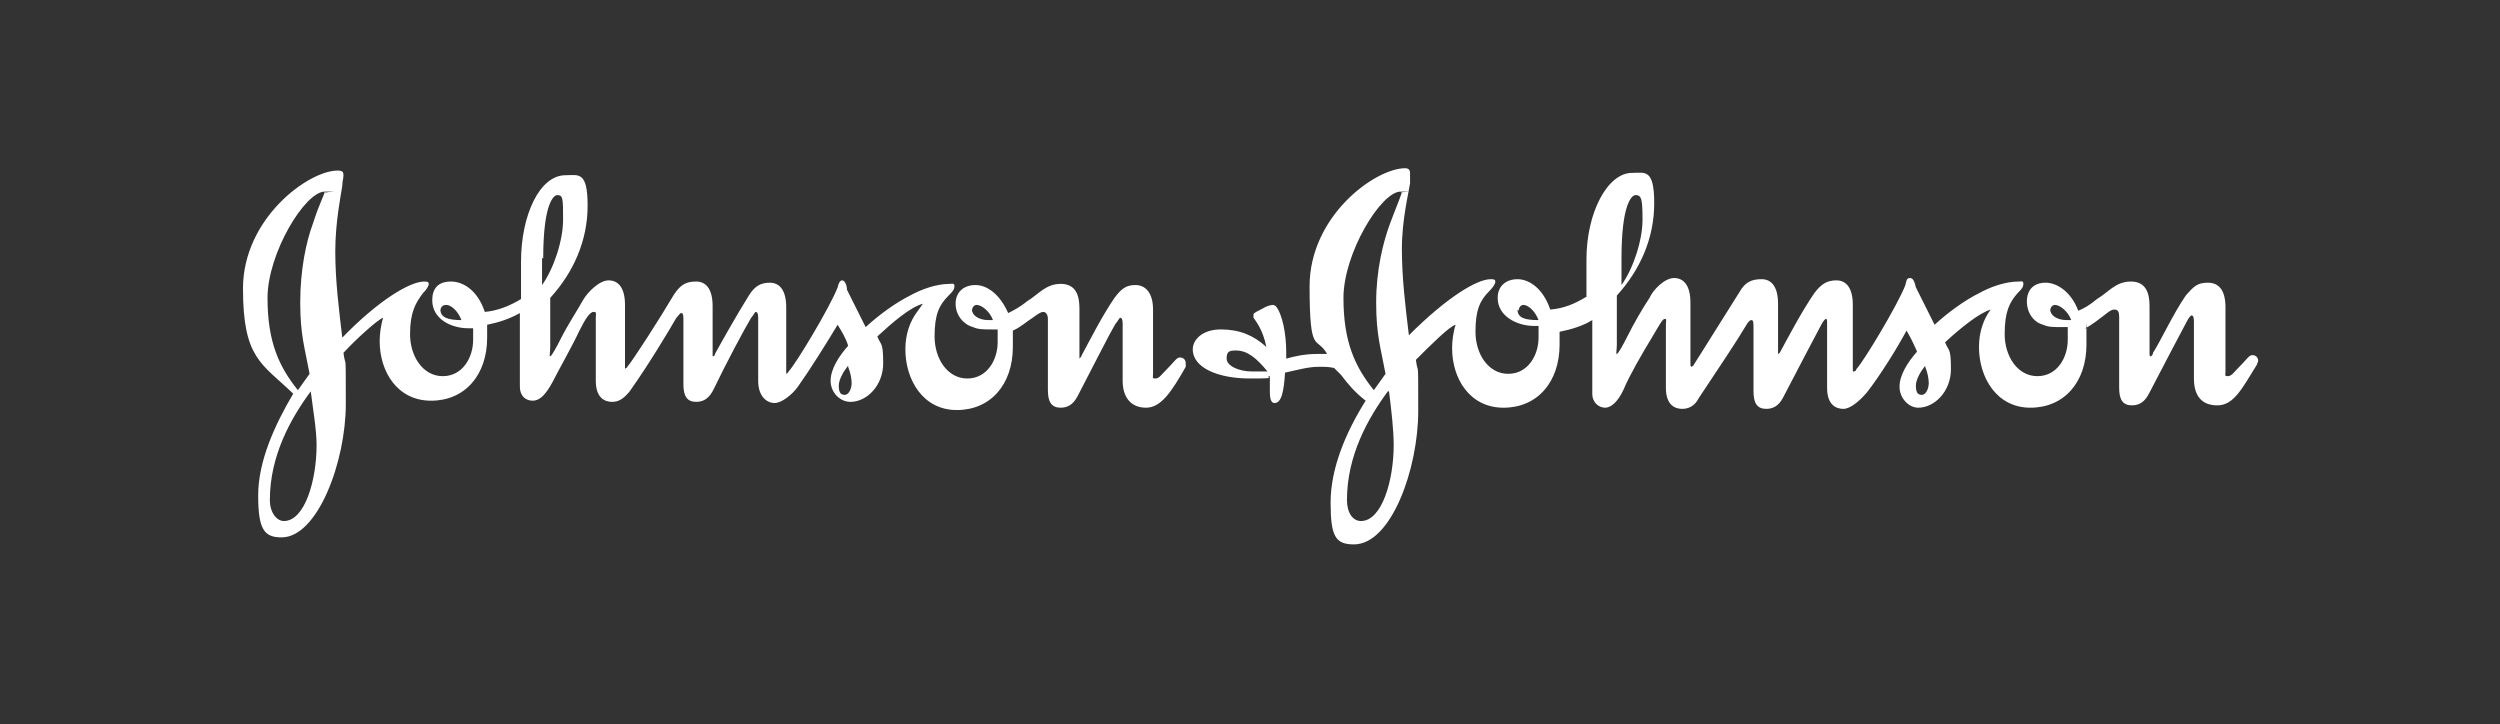 <?xml version="1.0" encoding="UTF-8"?>
<svg id="Layer_1" xmlns="http://www.w3.org/2000/svg" width="214" height="62" version="1.1" viewBox="0 0 214 62">
  <rect x="0" y="0" width="214" height="62" fill="#333333" stroke="none"/>
  <!-- Generator: Adobe Illustrator 29.3.1, SVG Export Plug-In . SVG Version: 2.1.0 Build 151)  -->
  <defs>
    <style>
      .st0 {
        fill: #fff;
        fill-rule: evenodd;
      }
    </style>
  </defs>
  <path class="st0" d="M83.2,26.6c0-.3.2-.5.4-.5.4,0,1.1.5,1.4,1.3h-.4c-.8,0-1.4-.4-1.4-.9h0ZM37.7,26.6c0-.3.2-.5.5-.5.4,0,1,.5,1.3,1.3-1.1,0-1.8-.2-1.8-.9h0ZM46.5,22.1c0-4.7.9-5.4,1.2-5.4.5,0,.5.3.5,2.1s-.8,4.2-1.8,5.6v-2.3ZM78.5,26.7c-.6.8-1,1.9-1,3.2,0,2.6,1.5,5.2,4.4,5.2s4.8-2.2,4.8-5.4,0-1,0-1.4c.7-.3,1.2-.8,1.7-1.1.4-.3.7-.5.9-.5s.4.2.4.6v6.1c0,1,.3,1.5,1.1,1.5s1.2-.5,1.5-1.1c1.1-2.1,2.6-5.1,3.2-6.1.2-.2.3-.5.4-.5s.2.1.2.5v4.9c0,1.4.7,2.3,2,2.3s2.2-1.4,3.4-3.5c0-.1,0-.2,0-.3,0-.3-.2-.5-.5-.5s-.4.3-1.4,1.3c-.2.2-.4.5-.7.5s-.2-.1-.2-.4v-5.5c0-1.5-.7-2.1-1.5-2.1s-1.2.3-1.8,1.1c-1.1,1.6-2.2,3.8-2.8,4.9,0,.1-.2.3-.2.3s0-.1,0-.3v-4c0-1.1-.3-2.1-1.6-2.1s-1.9.9-2.9,1.5c-.6.5-1.2.8-1.6,1-.7-1.6-1.8-2.4-2.8-2.4s-1.7.6-1.7,1.6.7,1.8,1.5,2c.4.2.9.2,1.6.2s.4,0,.5,0c0,.3,0,.8,0,1.1,0,1.5-.9,3.1-2.6,3.1s-2.8-1.7-2.8-3.6.4-2.7,1.2-3.5c.3-.3.5-.5.5-.8s-.2-.2-.4-.2c-1.2,0-2.5.5-3.4,1-1.2.6-2.6,1.6-3.8,2.7-.6-1.2-1.2-2.4-1.6-3.2,0-.4-.2-.8-.4-.8s-.3.2-.4.6c-.6,1.6-3.6,6.6-4.2,7.2,0,.1-.2.2-.2.2s0,0,0-.2v-5.5c0-1.5-.6-2.1-1.4-2.1s-1.3.3-1.8,1.1c-1,1.6-2.3,3.9-2.9,5,0,.2-.2.2-.2.2,0,0,0-.1,0-.3v-4c0-1.5-.6-2.1-1.4-2.1s-1.3.2-1.9,1.1c-1.3,2.2-3.5,5.6-4,6.2,0,.1-.2.1-.2.2,0,0,0,0,0-.2v-5.3c0-1.5-.6-2.1-1.4-2.1s-1.8,1-2.2,1.7c-.5.9-1.3,2.1-1.9,3.3-.4.8-.8,1.5-.9,1.5s0-.3,0-.8v-4.2c2-2.2,3.2-4.9,3.2-7.9s-.8-2.6-1.9-2.6c-2.2,0-3.8,3.4-3.8,7.4v3.2c-1,.6-2,1-3.1,1.1-.6-1.8-1.8-2.6-2.9-2.6s-1.6.6-1.6,1.6c0,1.6,1.6,2.4,3.1,2.4h.4c0,.3,0,.6,0,1,0,1.5-.9,3.1-2.6,3.1s-2.8-1.7-2.8-3.6.5-2.7,1.1-3.5c.3-.3.5-.6.5-.8s-.2-.2-.4-.2c-1.2,0-3.9,1.6-7,4.8-.3-2.5-.6-4.9-.6-7.4s.5-4.9.6-5.6c0-.4.1-.6.1-.9s-.1-.4-.5-.4c-2.5,0-8.1,4.1-8.1,10.1s1.6,6.4,4.3,9c-1.6,2.7-3,5.8-3,8.7s.5,3.6,2,3.6c3.1,0,5.5-6.5,5.5-11.4s0-2.9-.2-4.4c1.1-1.2,3-2.9,3.4-3-.2.6-.3,1.4-.3,2,0,2.6,1.5,5.1,4.4,5.1s4.8-2.2,4.8-5.4,0-.8,0-1.1c1-.2,1.9-.5,2.8-1v6.3c0,.8.5,1.2,1.1,1.2s1.1-.5,1.7-1.6c.5-1,1.7-3.1,2.3-4.4.5-1,.9-1.6,1.2-1.6s.2.1.2.5v5.4c0,1.5.8,1.8,1.4,1.8s1-.3,1.5-.9c1.7-2.4,3.3-5.1,4-6.3.2-.2.3-.4.4-.4s.2,0,.2.5v5.6c0,1,.3,1.5,1.1,1.5s1.2-.5,1.5-1.1c1-2.1,2.6-5.1,3.2-6.1.2-.2.3-.5.4-.5s.2.1.2.5v5.4c0,1.4.8,1.9,1.4,1.9s1.5-.7,2-1.4c1-1.4,2.5-3.8,3.4-5.3.3.5.7,1.1.9,1.8-.8.9-1.5,2-1.5,3s.8,1.8,1.7,1.8c1.4,0,2.8-1.4,2.8-3.3s-.2-1.5-.5-2.3c1.3-1.2,2.8-2.5,3.9-2.8h0ZM26.6,33.5c.2,1.6.5,3.3.5,4.6,0,3-1,6.5-2.8,6.5-.6,0-1.2-.7-1.2-1.8,0-3.8,1.8-7,3.5-9.3h0ZM72.6,31.4c.2.5.3,1,.3,1.4s-.2,1-.6,1-.5-.3-.5-.8.4-1.2.8-1.7h0ZM27.8,16.4c0,.2-.5,1.1-1,2.7-.6,1.6-1.1,4-1.1,6.8s.4,3.9.8,6.1l-1,1.4c-1.6-2-2.6-4.1-2.6-7.9s3.2-9.1,4.9-9.1.1,0,.1.1h0Z"/>
  <path class="st0" d="M175.5,26.6c0-.3.2-.5.4-.5.4,0,1.1.5,1.4,1.3h-.4c-.8,0-1.4-.4-1.4-.9h0ZM130,26.6c0-.3.2-.5.4-.5.4,0,1,.5,1.3,1.3-1.2,0-1.8-.2-1.8-.9h0ZM138.8,22.1c0-4.7.9-5.4,1.2-5.4.5,0,.6.3.6,2.1s-.8,4.2-1.8,5.6v-2.3ZM118.9,33.5c.2,1.6.4,3.3.4,4.6,0,3-1,6.5-2.8,6.5-.7,0-1.2-.7-1.2-1.8,0-3.8,1.8-7,3.5-9.3h0ZM164.8,31.4c.2.5.3,1,.3,1.4s-.2,1-.6,1-.5-.3-.5-.8.4-1.2.8-1.7h0ZM120,16.4c0,.2-.4,1.1-1,2.7-.6,1.6-1.2,4-1.2,6.8s.4,3.9.8,6.1l-1,1.4c-1.6-2-2.6-4.1-2.6-7.9s3.2-9.1,4.9-9.1,0,0,0,.1h0ZM114.8,32.1c.6.8,1.2,1.5,2.1,2.2-1.7,2.7-3,5.8-3,8.7s.4,3.6,2,3.6c3.2,0,5.5-6.5,5.5-11.4s0-2.9-.2-4.4c1.2-1.2,2.9-2.9,3.4-3-.2.6-.3,1.4-.3,2,0,2.6,1.5,5.1,4.4,5.1s4.8-2.2,4.8-5.4,0-.8,0-1.1c1-.2,2-.5,2.8-1v6.3c0,.8.6,1.2,1.1,1.2s1.1-.5,1.6-1.6c.4-1,1.6-3.1,2.4-4.4.6-1,.9-1.6,1.1-1.6s.1.1.1.5v5.4c0,1.5.8,1.8,1.4,1.8s1.1-.3,1.4-.9c1.6-2.4,3.4-5.1,4.1-6.3.1-.2.3-.4.4-.4s.2,0,.2.5v5.6c0,1,.3,1.5,1.1,1.5s1.2-.5,1.5-1.1c1.1-2.1,2.6-5,3.2-6.1.1-.2.3-.5.4-.5s.1.1.1.5v5.4c0,1.5.8,1.8,1.4,1.8s1.4-.7,2-1.4c1.1-1.4,2.6-3.8,3.4-5.3.3.5.6,1.1.9,1.8-.8.9-1.5,2-1.5,3s.8,1.8,1.6,1.8c1.4,0,2.8-1.4,2.8-3.3s-.2-1.5-.5-2.3c1.3-1.2,2.9-2.5,3.9-2.8-.6.8-1,1.9-1,3.2,0,2.6,1.5,5.2,4.4,5.2s4.8-2.2,4.8-5.4,0-1-.1-1.4c.6-.3,1.2-.8,1.6-1.1.4-.3.6-.5.9-.5s.4.2.4.6v6.1c0,1,.3,1.5,1.1,1.5s1.2-.5,1.5-1.1c1.1-2.1,2.6-5,3.2-6.1.1-.2.3-.5.4-.5s.2.1.2.5v4.9c0,1.4.6,2.3,2,2.3s2.1-1.4,3.4-3.5c0-.1.1-.2.1-.3,0-.3-.2-.5-.5-.5s-.4.3-1.4,1.3c-.2.2-.4.5-.7.5s-.2-.1-.2-.4v-5.5c0-1.5-.6-2.1-1.5-2.1s-1.2.3-1.9,1.1c-1.1,1.6-2.1,3.8-2.8,4.9,0,.1-.1.3-.2.3s-.1-.1-.1-.3v-4c0-1.1-.3-2.1-1.6-2.1s-1.9.9-2.9,1.5c-.6.5-1.1.8-1.6,1-.6-1.6-1.8-2.4-2.8-2.4s-1.6.6-1.6,1.6.6,1.8,1.4,2c.4.2.9.2,1.6.2s.4,0,.5,0c0,.3,0,.8,0,1.1,0,1.5-.9,3.1-2.6,3.1s-2.8-1.7-2.8-3.6.4-2.7,1.1-3.5c.3-.3.5-.5.5-.8s-.2-.2-.4-.2c-1.2,0-2.5.5-3.4,1-1.2.6-2.6,1.6-3.8,2.7-.6-1.2-1.2-2.4-1.6-3.2-.1-.4-.2-.8-.5-.8s-.3.2-.4.6c-.6,1.6-3.6,6.6-4.2,7.2,0,.1-.1.2-.2.2s-.1,0-.1-.2v-5.5c0-1.5-.6-2.1-1.4-2.1s-1.3.3-1.9,1.1c-1.1,1.6-2.3,3.9-2.9,5-.1.2-.2.2-.2.2,0,0,0-.1,0-.3v-4c0-1.5-.6-2.1-1.4-2.1s-1.4.2-1.9,1.1c-1.4,2.2-3.5,5.6-3.9,6.2,0,.1-.1.1-.2.2,0,0-.1,0-.1-.2v-5.3c0-1.5-.6-2.1-1.4-2.1s-1.8,1-2.1,1.7c-.6.9-1.3,2.1-1.9,3.3-.4.8-.8,1.5-.9,1.5s0-.3,0-.8v-4.2c2-2.2,3.2-4.9,3.2-7.9s-.8-2.6-1.9-2.6c-2.1,0-3.9,3.4-3.9,7.4v3.2c-1,.6-1.9,1-3.1,1.1-.6-1.8-1.8-2.6-2.8-2.6s-1.7.6-1.7,1.6c0,1.6,1.7,2.4,3.1,2.4h.4c0,.3,0,.6,0,1,0,1.5-.9,3.1-2.6,3.1s-2.8-1.7-2.8-3.6.4-2.7,1.2-3.5c.3-.3.5-.6.5-.8s-.2-.2-.4-.2c-1.2,0-3.8,1.6-7,4.8-.3-2.5-.6-4.9-.6-7.4s.6-4.9.7-5.6c0-.4,0-.6,0-.9s-.2-.4-.4-.4c-2.6,0-8.2,4.1-8.2,10.1s.6,4.2,1.5,5.8c-.3,0-.7,0-.9,0-1,0-1.9.2-2.6.4v-.6c0-1.4-.3-3.2-.9-3.9,0,0-.2-.1-.2-.1-.2,0-.6.1-.9.3-.4.2-.8.4-.8.5s0,.1,0,.3c.2.3.8,1,1.1,2.5-1.1-1-2.3-1.5-3.9-1.5s-2.4.9-2.4,1.7c0,1.6,2.2,2.5,4.9,2.5s1.1-.1,1.7-.2c0,.5,0,1,0,1.3s0,1,.4,1c.6,0,.8-1,.9-2.6.9-.2,2-.5,2.8-.5s.9,0,1.4.1h0ZM108.6,31.8c-.6,0-.8,0-1.4,0-1.2,0-2.2-.5-2.2-1.1s.2-.7.8-.7c1,0,1.8.7,2.7,1.8h0Z"/>
</svg>